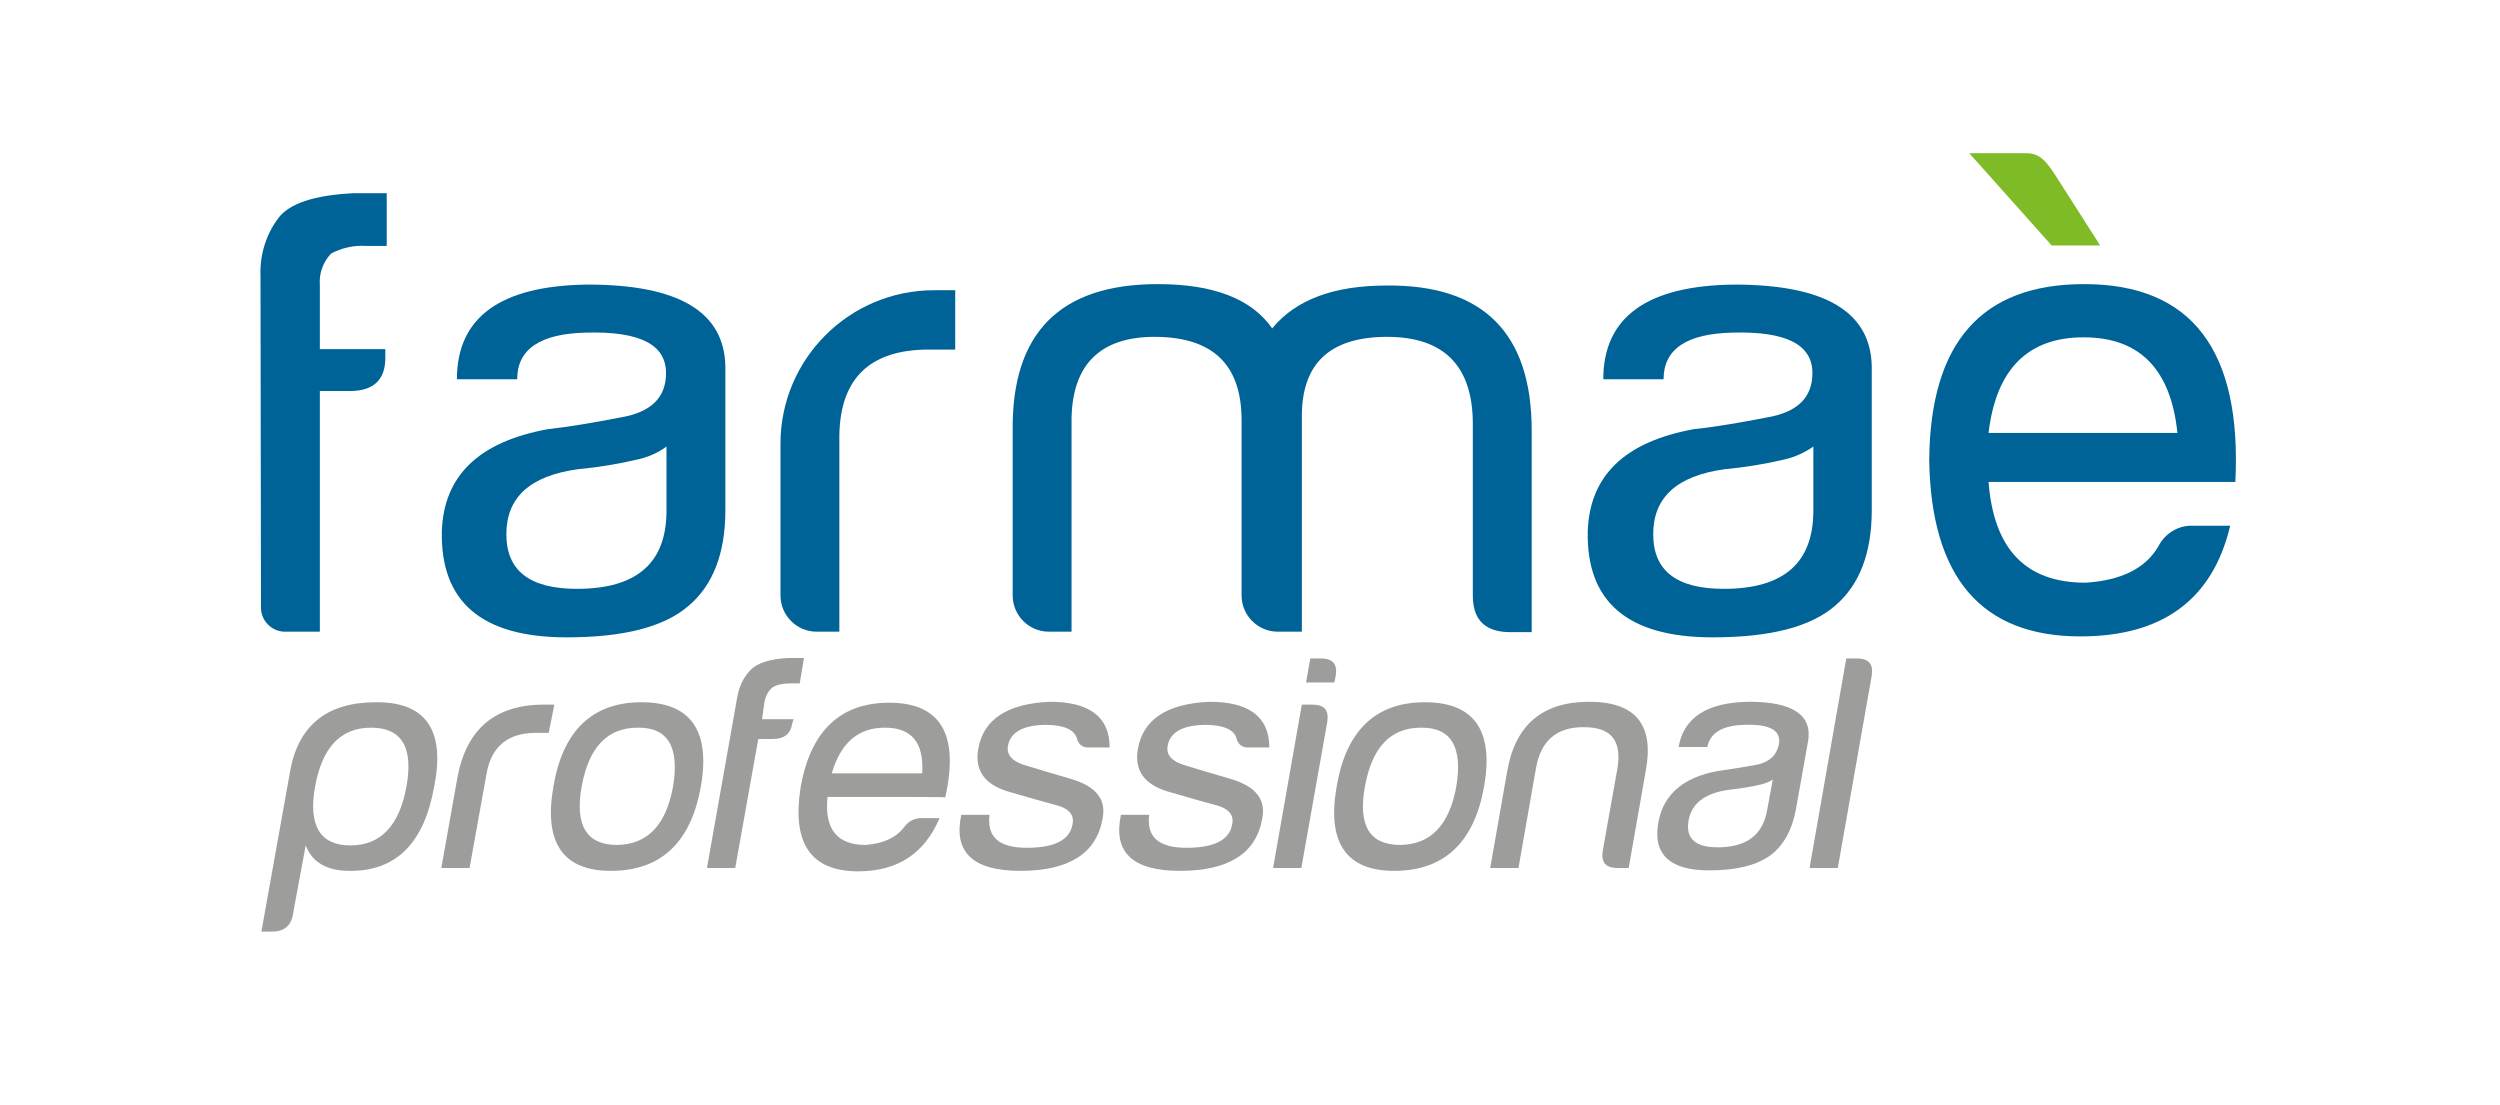 <?xml version="1.0" encoding="utf-8"?>
<!-- Generator: Adobe Illustrator 27.2.0, SVG Export Plug-In . SVG Version: 6.00 Build 0)  -->
<svg version="1.1" id="Livello_1" xmlns="http://www.w3.org/2000/svg" xmlns:xlink="http://www.w3.org/1999/xlink" x="0px" y="0px"
	 viewBox="0 0 530.8 234.7" style="enable-background:new 0 0 530.8 234.7;" xml:space="preserve">
<style type="text/css">
	.st0{fill:#006398;}
	.st1{fill:#7FBA27;}
	.st2{enable-background:new    ;}
	.st3{fill:#9D9D9C;}
</style>
<g id="Raggruppa_3676_00000042698252795976878450000003354301369395748243_" transform="translate(-1131.389 -385.479)">
	<path id="Tracciato_3182_00000049911639491494910100000003079242763293093513_" class="st0" d="M1553.6,487.8
		c1.1,14.3,7.9,21.4,20.6,21.4c7.7-0.5,12.8-3.1,15.5-7.8c1.4-2.7,4.2-4.4,7.2-4.3h8c-3.7,15.7-14.4,23.5-31.8,23.5
		c-21,0-31.7-12.5-32.1-37.4c0.2-25,11.1-37.4,32.9-37.4c22.8,0,33.5,14,32.1,42H1553.6z M1573.8,457.1c-11.9,0-18.6,6.8-20.2,20.3
		h40.1C1592.3,463.8,1585.6,457.1,1573.8,457.1"/>
	<path id="Tracciato_3183_00000007414679343921068160000007103393561635823279_" class="st0" d="M1186.7,444.2
		c-0.2-4.4,1.1-8.8,3.7-12.3c2.3-3.2,7.7-5,16.1-5.4h7v11.2h-4.3c-2.6-0.2-5.2,0.4-7.5,1.6c-1.7,1.8-2.6,4.2-2.4,6.7v13.6h13.9v1.9
		c0,4.6-2.5,7-7.5,7h-6.4v51.1h-7.4c-2.8,0-5.1-2.3-5.1-5.1l0,0L1186.7,444.2L1186.7,444.2z"/>
	<path id="Tracciato_3184_00000025441679820975997980000017646368122650200508_" class="st0" d="M1263.2,474.1
		c6.4-1.1,9.6-4.2,9.6-9.4c0-6.1-5.6-8.9-16.9-8.6c-9.8,0.2-14.7,3.5-14.7,9.9h-12.8c0-13.2,9.3-19.9,27.8-20.1
		c19.3,0,29,5.8,29.2,17.4v30.5c0,9.1-2.6,15.9-7.8,20.3c-5.2,4.5-13.8,6.7-25.9,6.7c-18,0-26.8-7.5-26.5-22.5
		c0.4-11.8,7.8-19,22.5-21.7C1252.3,476.1,1257.5,475.2,1263.2,474.1 M1266.9,483c-4.2,1-8.5,1.7-12.8,2.1
		c-10.2,1.4-15.2,6-15.2,13.8s5,11.6,15,11.6c12.7,0,19-5.5,19-16.6v-13.6C1271.1,481.6,1269.1,482.5,1266.9,483L1266.9,483z"/>
	<path id="Tracciato_3185_00000175288442399521323840000007397134069367727790_" class="st0" d="M1297.1,479.7
		c0-18,14.6-32.6,32.6-32.6h4.5v12.6h-5.6c-12.5,0-18.8,6.1-19,18.2v41.7h-4.8c-4.3,0-7.7-3.5-7.7-7.7V479.7z"/>
	<path id="Tracciato_3186_00000088833500718735274050000008168229898849157284_" class="st0" d="M1407.8,474.4v45.2h-5.1
		c-4.3,0-7.7-3.5-7.7-7.7v-37.2c0-11.8-6.1-17.6-18.2-17.7s-18.1,6.2-17.9,18.5v44.1h-4.8c-4.3,0-7.7-3.5-7.7-7.7v-35.1
		c-0.2-20.7,10.1-31,30.8-31c11.8,0,19.9,3.1,24.3,9.4c5-6.1,13.1-9.1,24.3-9.1c20.5-0.2,30.8,10.1,30.8,30.8v42.8h-4.5
		c-5.4,0-8-2.6-8-7.8v-36.4c0-12.3-6.1-18.5-18.2-18.5C1413.6,457,1407.6,462.8,1407.8,474.4"/>
	<path id="Tracciato_3187_00000180336954470154020120000011053637263015814332_" class="st0" d="M1506.6,474.1
		c6.4-1.1,9.6-4.2,9.6-9.4c0-6.1-5.6-8.9-16.9-8.6c-9.8,0.2-14.7,3.5-14.7,9.9h-12.8c0-13.2,9.3-19.9,27.8-20.1
		c19.3,0,29,5.8,29.2,17.4v30.5c0,9.1-2.6,15.9-7.8,20.3c-5.2,4.5-13.8,6.7-26,6.7c-18,0-26.8-7.5-26.5-22.5
		c0.4-11.8,7.8-19,22.5-21.7C1495.8,476.1,1500.9,475.2,1506.6,474.1 M1510.4,483c-4.2,1-8.5,1.7-12.8,2.1
		c-10.2,1.4-15.2,6-15.2,13.8s5,11.6,15,11.6c12.7,0,19-5.5,19-16.6v-13.6C1514.5,481.6,1512.5,482.5,1510.4,483L1510.4,483z"/>
	<path id="Tracciato_3188_00000054983564159497802980000010368180168587101610_" class="st1" d="M1561.8,418c2.7,0.1,4,1.7,5.8,4.4
		l9.7,15.2H1567l-17.5-19.6H1561.8z"/>
</g>
<g class="st2">
	<path class="st3" d="M64.9,179.5l-2.7,14.6c-0.4,2.5-1.9,3.7-4.5,3.7h-2.2l6-33.5c1.6-10,7.6-15.1,18-15.2
		c10.8-0.2,15.1,5.8,12.7,17.8c-2.1,12.1-8.1,18.1-18,18C69.4,184.9,66.3,183.1,64.9,179.5z M78.8,154.5c-6.5,0-10.4,4.2-11.9,12.5
		s1.1,12.5,7.5,12.5s10.4-4.2,11.9-12.5S85.3,154.5,78.8,154.5z"/>
	<path class="st3" d="M97.1,165.2c1.9-10.4,8-15.6,18.4-15.6h2.2l-1.2,6h-2.7c-6,0-9.5,2.9-10.5,8.7l-3.6,20h-6L97.1,165.2z"/>
	<path class="st3" d="M148.8,167c-2.1,11.9-8.5,17.9-19.1,17.9c-10.2,0-14.3-6-12.2-17.9c2-11.9,8.3-17.9,18.7-17.9
		S150.9,155.1,148.8,167z M131,179.4c6.5-0.1,10.4-4.2,11.9-12.4c1.4-8.4-1.1-12.6-7.5-12.5c-6.5,0-10.4,4.2-11.9,12.5
		C122,175.3,124.6,179.4,131,179.4z"/>
	<path class="st3" d="M156.5,148.2c0.4-2.5,1.4-4.4,2.8-5.9c1.4-1.5,4.1-2.4,8.1-2.6h3.3l-0.9,5.4h-2c-1.6,0-2.9,0.3-3.7,0.8
		c-0.9,0.7-1.5,1.7-1.8,3.2l-0.5,3.6h6.7l-0.3,0.9c-0.3,2.2-1.7,3.3-4.1,3.3H161l-4.9,27.4h-6L156.5,148.2z"/>
	<path class="st3" d="M175.7,169.2c-0.7,6.8,2,10.2,8.1,10.2c3.7-0.3,6.4-1.5,8.1-3.7c1-1.4,2.3-2,3.8-2h3.8
		c-3.2,7.5-8.9,11.3-17.3,11.3c-10.1,0-14.1-6-12.2-17.9c2.1-11.9,8.4-17.9,18.8-17.9c10.9,0,14.9,6.7,11.9,20.1
		C200.9,169.2,192.6,169.2,175.7,169.2z M187.9,154.5c-5.7,0-9.4,3.2-11.3,9.7c13,0,19.4,0,19.2,0
		C196.2,157.7,193.6,154.5,187.9,154.5z"/>
	<path class="st3" d="M234.1,173.8c-1.3,7.4-7.1,11.1-17.5,11.1c-10.1,0-14.2-4-12.5-11.9h6c-0.6,4.7,2,7,7.9,7
		c5.8,0,9.1-1.6,9.7-4.9c0.5-2.1-0.8-3.6-4-4.3c-1.2-0.3-4.3-1.2-9.5-2.7s-7.3-4.6-6.5-9.1c1.1-6.3,6.2-9.6,15.2-10
		c8.4,0,12.7,3.2,12.7,9.7h-4.2c-1.4,0.1-2.3-0.5-2.7-1.7c-0.4-2-2.7-3.1-6.8-3.1c-4.8,0.1-7.4,1.6-7.9,4.5c-0.3,1.9,0.9,3.2,3.4,4
		s6,1.8,10.4,3.1C232.8,167.1,234.9,169.8,234.1,173.8z"/>
	<path class="st3" d="M268,173.8c-1.3,7.4-7.1,11.1-17.5,11.1c-10.1,0-14.2-4-12.5-11.9h6c-0.6,4.7,2,7,7.9,7c5.8,0,9.1-1.6,9.7-4.9
		c0.5-2.1-0.8-3.6-4-4.3c-1.2-0.3-4.3-1.2-9.5-2.7s-7.3-4.6-6.5-9.1c1.1-6.3,6.2-9.6,15.2-10c8.4,0,12.7,3.2,12.7,9.7h-4.2
		c-1.4,0.1-2.3-0.5-2.7-1.7c-0.4-2-2.7-3.1-6.8-3.1c-4.8,0.1-7.4,1.6-7.9,4.5c-0.3,1.9,0.9,3.2,3.4,4s6,1.8,10.4,3.1
		C266.7,167.1,268.8,169.8,268,173.8z"/>
	<path class="st3" d="M276.3,184.3h-6l6.1-34.7h2.2c2.6,0,3.6,1.2,3.2,3.7L276.3,184.3z M283.3,144.9h-6l0.9-5.1h2.2
		c2.6,0,3.6,1.2,3.2,3.7L283.3,144.9z"/>
	<path class="st3" d="M315.1,167c-2.1,11.9-8.5,17.9-19.1,17.9c-10.2,0-14.3-6-12.2-17.9c2-11.9,8.3-17.9,18.7-17.9
		C313,149.1,317.2,155.1,315.1,167z M297.3,179.4c6.5-0.1,10.4-4.2,11.9-12.4c1.4-8.4-1.1-12.6-7.5-12.5c-6.5,0-10.4,4.2-11.9,12.5
		S290.8,179.4,297.3,179.4z"/>
	<path class="st3" d="M326.1,163.2l-3.7,21.1h-6l3.6-20.5c1.7-9.9,7.5-14.8,17.4-14.8s13.9,4.9,12,14.8l-3.6,20.5h-2.3
		c-2.6,0-3.6-1.2-3.2-3.7l3.1-17.4c1-5.9-1.3-8.8-7-8.8C330.5,154.3,327.1,157.3,326.1,163.2z"/>
	<path class="st3" d="M372.3,162.5c3.2-0.5,4.9-2,5.4-4.5c0.5-2.9-1.9-4.3-7.3-4.1c-4.7,0.1-7.3,1.7-7.9,4.7h-6.1
		c1.1-6.3,6.1-9.5,15-9.6c9.2,0,13.4,2.8,12.5,8.3l-2.6,14.6c-0.8,4.3-2.6,7.6-5.4,9.7c-2.9,2.1-7.2,3.2-13,3.2
		c-8.6,0-12.2-3.6-10.7-10.7c1.2-5.6,5.4-9.1,12.5-10.4C366.9,163.4,369.5,163,372.3,162.5z M373.3,166.7c-1.4,0.3-3.5,0.7-6.3,1
		c-5,0.7-7.9,2.9-8.5,6.6c-0.6,3.7,1.4,5.6,6.2,5.6c6.1,0,9.6-2.6,10.5-7.9l1.2-6.5C375.7,166,374.7,166.4,373.3,166.7z"/>
	<path class="st3" d="M390.2,184.3h-6l7.8-44.5h2.2c2.6,0,3.6,1.2,3.2,3.7L390.2,184.3z"/>
</g>
</svg>
